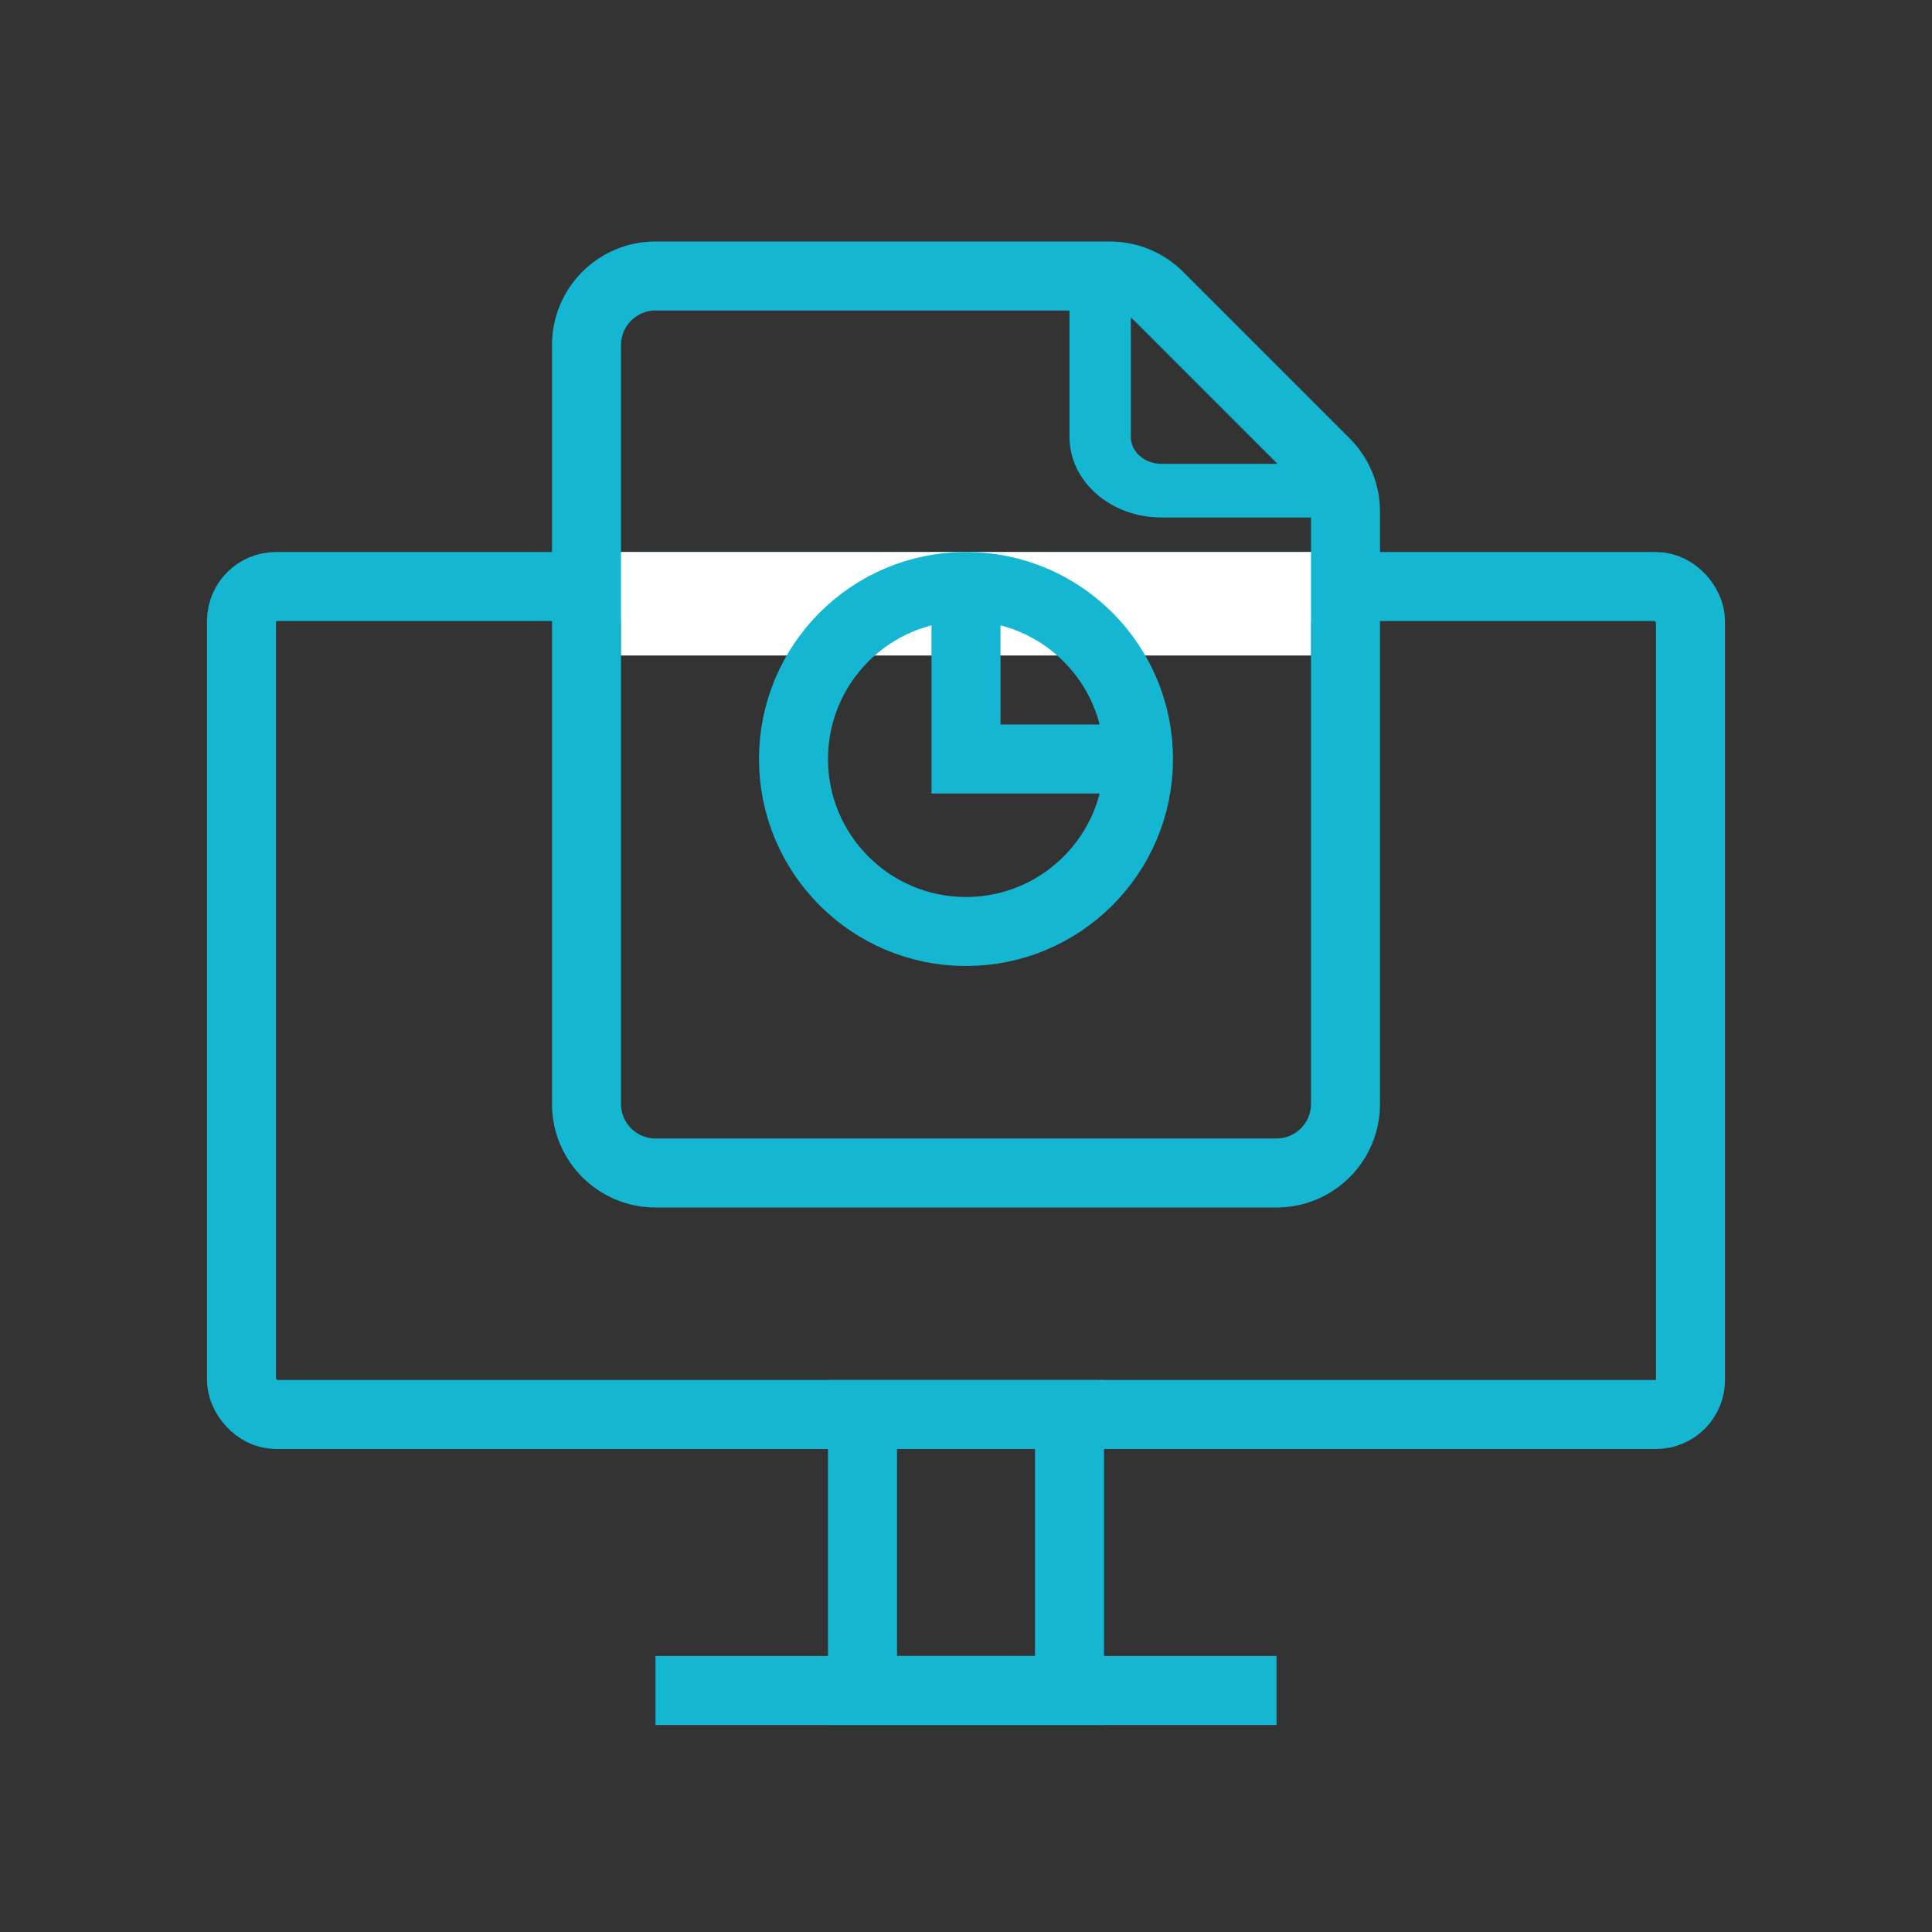 <svg width="56" height="56" viewBox="0 0 56 56" fill="none" xmlns="http://www.w3.org/2000/svg">
<rect x="0" y="0" width="56" height="56" fill="#333333" stroke="none"/>
<rect x="7" y="17" width="42" height="24" rx="1" stroke="#15B6D2" stroke-width="2"/>
<rect x="1" y="-1" width="6" height="8" transform="matrix(1 0 0 -1 24 48)" stroke="#15B6D2" stroke-width="2"/>
<rect x="19.5" y="48.5" width="17" height="1" fill="black" stroke="#15B6D2"/>
<path fill-rule="evenodd" clip-rule="evenodd" d="M19 9C18.448 9 18 9.448 18 10V32C18 32.552 18.448 33 19 33H37C37.552 33 38 32.552 38 32V14.828C38 14.563 37.895 14.309 37.707 14.121L32.879 9.293C32.691 9.105 32.437 9 32.172 9H19ZM16 10C16 8.343 17.343 7 19 7H32.172C32.967 7 33.73 7.316 34.293 7.879L39.121 12.707C39.684 13.27 40 14.033 40 14.828V32C40 33.657 38.657 35 37 35H19C17.343 35 16 33.657 16 32V10Z" fill="#15B6D2"/>
<path fill-rule="evenodd" clip-rule="evenodd" d="M31 12.667V8H32.778V12.667C32.778 13.096 33.176 13.444 33.667 13.444H39V15H33.667C32.194 15 31 13.955 31 12.667Z" fill="#15B6D2"/>
<rect x="18" y="16" width="20" height="3" fill="white"/>
<circle cx="28" cy="22" r="5" stroke="#15B6D2" stroke-width="2"/>
<path d="M28 17V22H33" stroke="#15B6D2" stroke-width="2"/>
</svg>